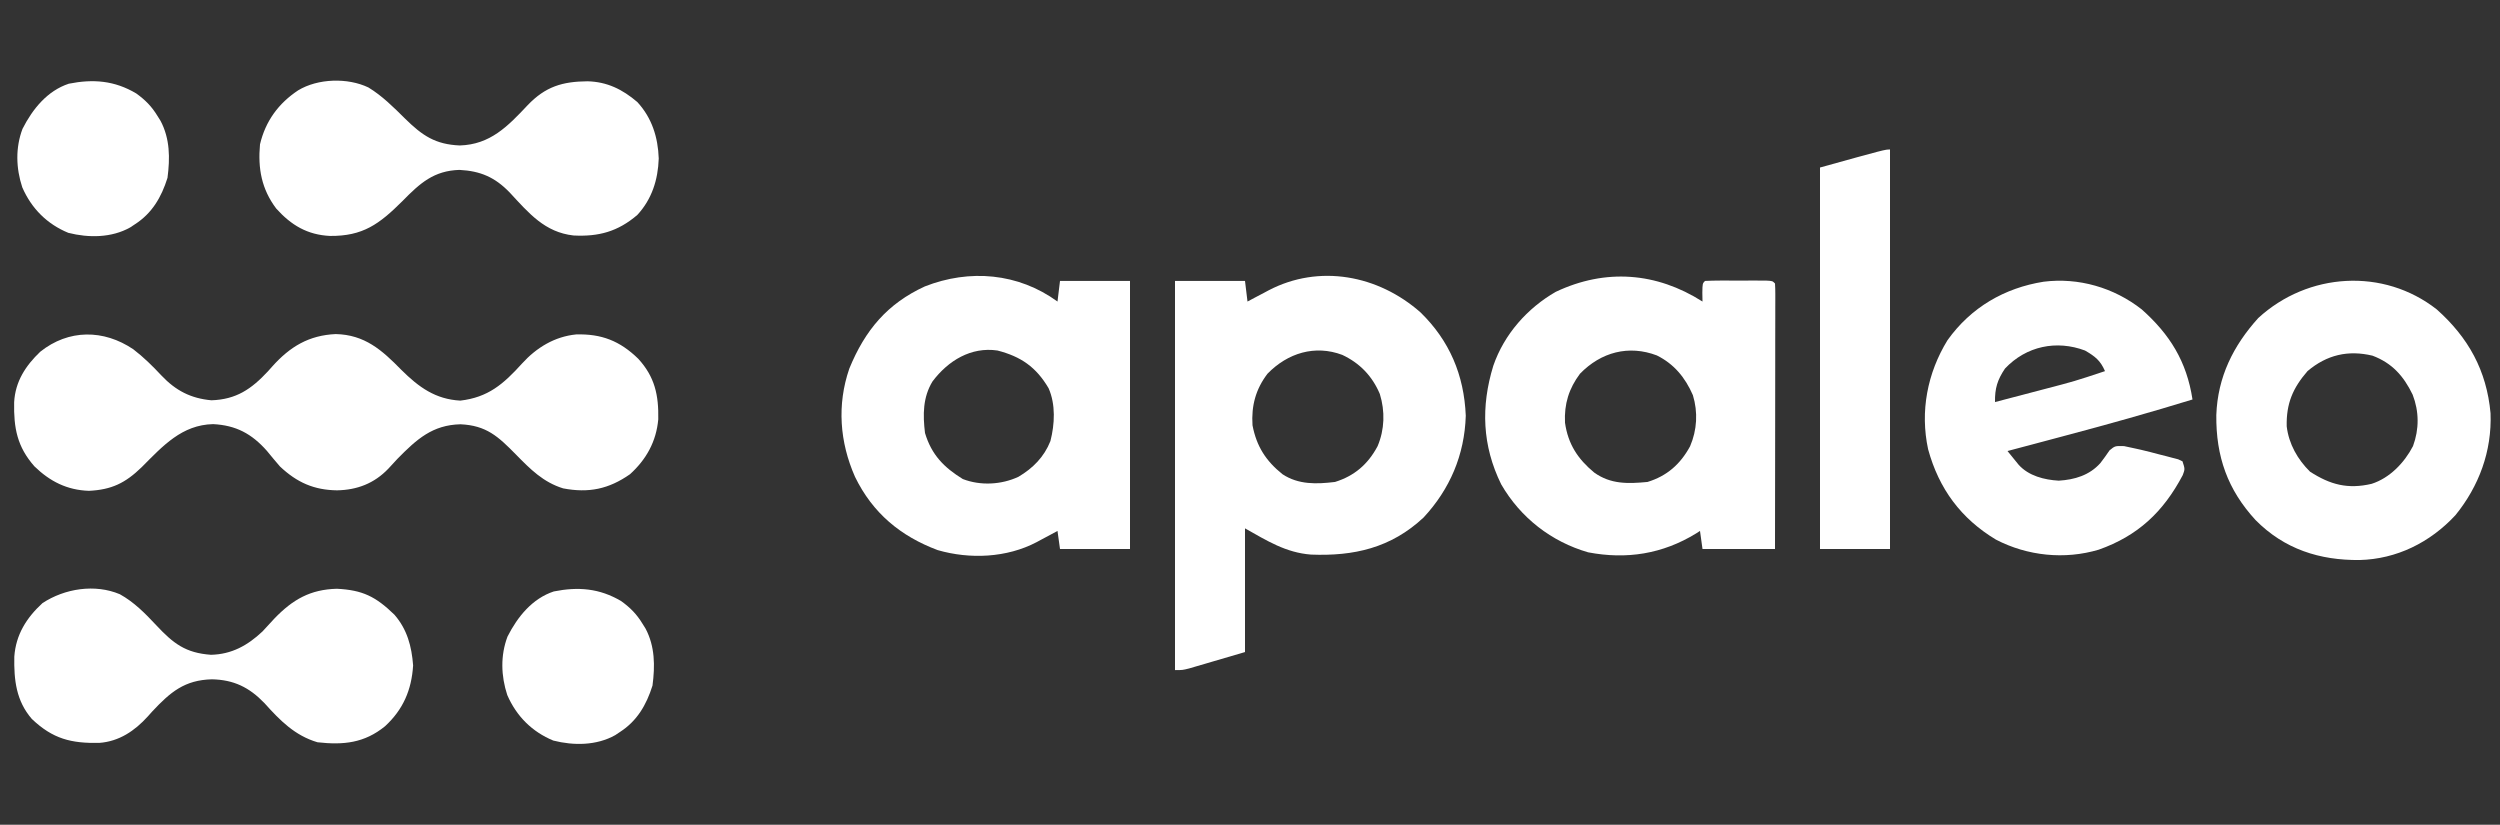 <svg width="97" height="32" viewBox="0 0 97 32" fill="none" xmlns="http://www.w3.org/2000/svg">
<rect x="0" y="0" width="97" height="32" fill="#333333" stroke="none"/>
<path d="M55.12 12.125C56.238 13.217 56.807 14.547 56.872 16.131C56.825 17.654 56.254 18.982 55.236 20.078C53.967 21.266 52.519 21.584 50.864 21.518C49.888 21.442 49.161 20.981 48.306 20.5C48.306 22.084 48.306 23.668 48.306 25.3C47.912 25.416 47.518 25.531 47.112 25.65C46.988 25.687 46.864 25.723 46.736 25.761C46.59 25.803 46.59 25.803 46.44 25.847C46.34 25.876 46.24 25.906 46.137 25.936C45.881 26 45.881 26 45.59 26C45.59 21.017 45.59 16.034 45.59 10.9C46.486 10.9 47.383 10.9 48.306 10.9C48.338 11.164 48.37 11.428 48.403 11.7C48.493 11.652 48.583 11.604 48.676 11.554C48.797 11.49 48.918 11.426 49.04 11.363C49.099 11.331 49.158 11.299 49.219 11.267C51.183 10.238 53.477 10.672 55.12 12.125ZM49.179 14.5C48.722 15.099 48.548 15.742 48.597 16.5C48.754 17.324 49.122 17.888 49.761 18.4C50.381 18.809 51.08 18.787 51.798 18.7C52.548 18.467 53.075 18.017 53.45 17.313C53.724 16.666 53.744 15.959 53.538 15.288C53.242 14.584 52.751 14.084 52.079 13.769C51.022 13.372 49.964 13.694 49.179 14.5Z" fill="white" style="fill:white;fill-opacity:1;"/>
<path d="M5.171 13.551C5.571 13.858 5.917 14.198 6.263 14.569C6.819 15.157 7.406 15.459 8.203 15.531C9.162 15.5 9.751 15.101 10.397 14.406C10.478 14.315 10.478 14.315 10.561 14.222C11.255 13.446 11.987 13.009 13.028 12.962C14.149 12.989 14.813 13.575 15.574 14.353C16.252 15.026 16.896 15.491 17.86 15.544C18.936 15.418 19.527 14.91 20.257 14.103C20.819 13.483 21.524 13.059 22.353 12.976C23.334 12.948 24.051 13.224 24.765 13.921C25.407 14.623 25.559 15.329 25.541 16.268C25.463 17.135 25.075 17.828 24.444 18.4C23.618 18.978 22.839 19.138 21.85 18.949C21.082 18.713 20.575 18.205 20.021 17.638C19.326 16.93 18.868 16.507 17.866 16.462C16.781 16.489 16.173 17.037 15.423 17.8C15.306 17.927 15.188 18.054 15.071 18.181C14.521 18.759 13.853 19.011 13.077 19.025C12.184 19.013 11.522 18.721 10.864 18.1C10.691 17.902 10.524 17.7 10.358 17.496C9.764 16.823 9.15 16.501 8.269 16.456C7.057 16.484 6.322 17.298 5.499 18.125C4.861 18.745 4.327 19.002 3.45 19.044C2.605 19.015 1.946 18.686 1.335 18.094C0.666 17.334 0.529 16.609 0.549 15.609C0.592 14.8 0.996 14.187 1.562 13.647C2.662 12.77 4.019 12.775 5.171 13.551Z" fill="white" style="fill:white;fill-opacity:1;"/>
<path d="M66.057 11.7C66.055 11.586 66.053 11.473 66.051 11.356C66.057 11 66.057 11 66.154 10.9C66.347 10.89 66.54 10.887 66.733 10.886C66.85 10.886 66.968 10.886 67.089 10.886C67.212 10.886 67.336 10.887 67.463 10.887C67.649 10.887 67.649 10.887 67.838 10.886C68.014 10.886 68.014 10.886 68.194 10.886C68.303 10.887 68.411 10.887 68.523 10.887C68.773 10.9 68.773 10.9 68.87 11C68.879 11.134 68.882 11.268 68.882 11.403C68.882 11.533 68.882 11.533 68.882 11.666C68.882 11.81 68.882 11.81 68.881 11.957C68.881 12.057 68.881 12.158 68.881 12.261C68.881 12.595 68.88 12.929 68.879 13.263C68.879 13.493 68.879 13.724 68.879 13.955C68.879 14.564 68.878 15.173 68.877 15.781C68.876 16.402 68.875 17.023 68.875 17.643C68.874 18.862 68.872 20.081 68.87 21.3C67.942 21.3 67.013 21.3 66.057 21.3C66.009 20.953 66.009 20.953 65.96 20.6C65.912 20.631 65.863 20.663 65.813 20.695C64.506 21.498 63.108 21.715 61.619 21.43C60.2 21.019 59.001 20.098 58.245 18.79C57.51 17.289 57.454 15.778 57.94 14.192C58.362 12.965 59.267 11.953 60.362 11.324C62.287 10.412 64.265 10.561 66.057 11.7ZM61.304 14.5C60.873 15.075 60.687 15.674 60.722 16.4C60.84 17.234 61.222 17.812 61.855 18.335C62.496 18.794 63.168 18.772 63.923 18.7C64.674 18.47 65.196 18.015 65.575 17.316C65.847 16.684 65.885 15.991 65.684 15.332C65.384 14.644 64.95 14.121 64.285 13.79C63.195 13.377 62.122 13.659 61.304 14.5Z" fill="white" style="fill:white;fill-opacity:1;"/>
<path d="M41.031 11.7C41.063 11.436 41.095 11.172 41.128 10.9C42.024 10.9 42.921 10.9 43.844 10.9C43.844 14.332 43.844 17.764 43.844 21.3C42.948 21.3 42.051 21.3 41.128 21.3C41.08 20.953 41.08 20.953 41.031 20.6C40.942 20.648 40.853 20.697 40.761 20.746C40.641 20.81 40.521 20.874 40.401 20.938C40.342 20.969 40.284 21.001 40.224 21.034C39.062 21.645 37.631 21.706 36.381 21.344C34.947 20.806 33.861 19.913 33.174 18.5C32.58 17.154 32.47 15.706 32.954 14.3C33.564 12.81 34.429 11.781 35.884 11.113C37.616 10.433 39.502 10.588 41.031 11.7ZM36.181 14.8C35.805 15.418 35.804 16.092 35.89 16.8C36.145 17.653 36.633 18.14 37.357 18.587C38.046 18.852 38.852 18.809 39.515 18.5C40.073 18.17 40.511 17.733 40.756 17.114C40.925 16.458 40.963 15.692 40.685 15.062C40.199 14.237 39.609 13.835 38.703 13.6C37.68 13.449 36.791 13.989 36.181 14.8Z" fill="white" style="fill:white;fill-opacity:1;"/>
<path d="M83.102 12.007C84.187 12.974 84.844 14.021 85.069 15.5C83.445 16 81.812 16.458 80.171 16.893C79.948 16.953 79.724 17.012 79.501 17.072C78.965 17.215 78.428 17.358 77.891 17.5C77.983 17.613 78.075 17.727 78.167 17.84C78.218 17.903 78.27 17.966 78.322 18.031C78.711 18.466 79.321 18.618 79.879 18.65C80.493 18.613 81.069 18.443 81.493 17.969C81.617 17.808 81.737 17.643 81.851 17.473C82.062 17.3 82.062 17.3 82.413 17.309C82.555 17.336 82.697 17.367 82.838 17.4C82.915 17.417 82.992 17.434 83.072 17.452C83.317 17.509 83.559 17.572 83.802 17.637C83.885 17.658 83.969 17.679 84.055 17.701C84.135 17.722 84.214 17.743 84.296 17.765C84.367 17.783 84.439 17.802 84.513 17.821C84.569 17.847 84.624 17.873 84.681 17.9C84.778 18.2 84.778 18.2 84.691 18.434C83.933 19.872 82.939 20.794 81.432 21.327C80.109 21.722 78.667 21.573 77.442 20.937C76.094 20.127 75.232 18.974 74.811 17.432C74.494 15.962 74.781 14.472 75.563 13.2C76.475 11.922 77.78 11.172 79.29 10.931C80.644 10.76 82.017 11.155 83.102 12.007ZM77.794 14.3C77.499 14.738 77.398 15.068 77.406 15.6C77.874 15.477 78.341 15.355 78.809 15.232C78.967 15.19 79.126 15.148 79.285 15.107C80.49 14.793 80.49 14.793 81.674 14.4C81.493 13.982 81.287 13.827 80.898 13.6C79.796 13.187 78.62 13.424 77.794 14.3Z" fill="white" style="fill:white;fill-opacity:1;"/>
<path d="M94.548 12.007C95.766 13.093 96.483 14.369 96.633 16.035C96.689 17.51 96.184 18.863 95.272 19.988C94.284 21.053 92.986 21.693 91.551 21.729C90.007 21.743 88.635 21.312 87.512 20.175C86.433 18.999 85.976 17.715 85.993 16.103C86.046 14.623 86.652 13.412 87.621 12.339C89.547 10.571 92.476 10.38 94.548 12.007ZM89.531 14.4C88.962 15.057 88.705 15.654 88.724 16.541C88.805 17.226 89.149 17.828 89.628 18.3C90.419 18.812 91.102 18.987 92.018 18.773C92.713 18.552 93.287 17.962 93.625 17.308C93.868 16.65 93.863 15.963 93.611 15.313C93.256 14.581 92.809 14.085 92.053 13.8C91.112 13.575 90.281 13.764 89.531 14.4Z" fill="white" style="fill:white;fill-opacity:1;"/>
<path d="M4.65 23.056C5.2 23.36 5.63 23.797 6.06 24.257C6.732 24.975 7.201 25.334 8.186 25.406C8.984 25.388 9.606 25.046 10.185 24.5C10.339 24.334 10.493 24.167 10.646 24C11.361 23.257 12.044 22.87 13.071 22.844C14.067 22.894 14.577 23.144 15.306 23.853C15.797 24.421 15.973 25.073 16.029 25.819C15.968 26.779 15.639 27.531 14.942 28.176C14.139 28.832 13.326 28.913 12.319 28.8C11.44 28.541 10.864 27.953 10.261 27.281C9.666 26.663 9.065 26.375 8.221 26.357C7.163 26.385 6.613 26.85 5.905 27.607C5.85 27.668 5.796 27.729 5.74 27.792C5.226 28.36 4.623 28.766 3.855 28.824C2.764 28.846 2.051 28.672 1.234 27.894C0.628 27.193 0.538 26.388 0.555 25.48C0.615 24.622 1.031 23.968 1.649 23.4C2.514 22.833 3.682 22.648 4.65 23.056Z" fill="white" style="fill:white;fill-opacity:1;"/>
<path d="M14.295 3.394C14.829 3.719 15.269 4.159 15.714 4.6C16.389 5.265 16.892 5.604 17.842 5.644C19.017 5.607 19.694 4.911 20.473 4.081C21.165 3.358 21.822 3.163 22.795 3.154C23.554 3.173 24.151 3.466 24.729 3.96C25.291 4.57 25.531 5.321 25.559 6.15C25.531 6.979 25.291 7.73 24.729 8.339C23.971 8.988 23.228 9.186 22.253 9.137C21.137 9.011 20.527 8.28 19.776 7.469C19.202 6.875 18.642 6.635 17.828 6.592C16.836 6.622 16.3 7.102 15.617 7.8C14.716 8.697 14.08 9.167 12.8 9.154C11.93 9.112 11.3 8.74 10.716 8.09C10.148 7.334 10.003 6.539 10.088 5.6C10.302 4.693 10.811 4.008 11.567 3.506C12.329 3.043 13.488 3.007 14.295 3.394Z" fill="white" style="fill:white;fill-opacity:1;"/>
<path d="M73.332 5.8C73.332 10.915 73.332 16.03 73.332 21.3C72.436 21.3 71.539 21.3 70.616 21.3C70.616 16.416 70.616 11.532 70.616 6.5C73.138 5.8 73.138 5.8 73.332 5.8Z" fill="white" style="fill:white;fill-opacity:1;"/>
<path d="M24.102 23.323C24.453 23.576 24.702 23.826 24.929 24.2C24.969 24.263 25.009 24.326 25.049 24.392C25.414 25.083 25.417 25.834 25.317 26.6C25.08 27.355 24.715 27.975 24.056 28.4C23.995 28.441 23.933 28.482 23.87 28.524C23.145 28.931 22.257 28.934 21.468 28.734C20.648 28.395 20.042 27.795 19.682 26.968C19.438 26.226 19.414 25.434 19.691 24.7C20.083 23.926 20.656 23.222 21.487 22.948C22.435 22.759 23.261 22.825 24.102 23.323Z" fill="white" style="fill:white;fill-opacity:1;"/>
<path d="M5.284 3.624C5.635 3.876 5.884 4.126 6.111 4.5C6.151 4.563 6.191 4.627 6.231 4.692C6.596 5.383 6.599 6.134 6.499 6.9C6.262 7.656 5.897 8.276 5.238 8.7C5.177 8.741 5.115 8.782 5.052 8.824C4.327 9.231 3.439 9.234 2.65 9.034C1.83 8.696 1.224 8.095 0.864 7.268C0.62 6.527 0.596 5.734 0.873 5C1.265 4.227 1.838 3.522 2.669 3.248C3.617 3.059 4.443 3.125 5.284 3.624Z" fill="white" style="fill:white;fill-opacity:1;"/>
</svg>
